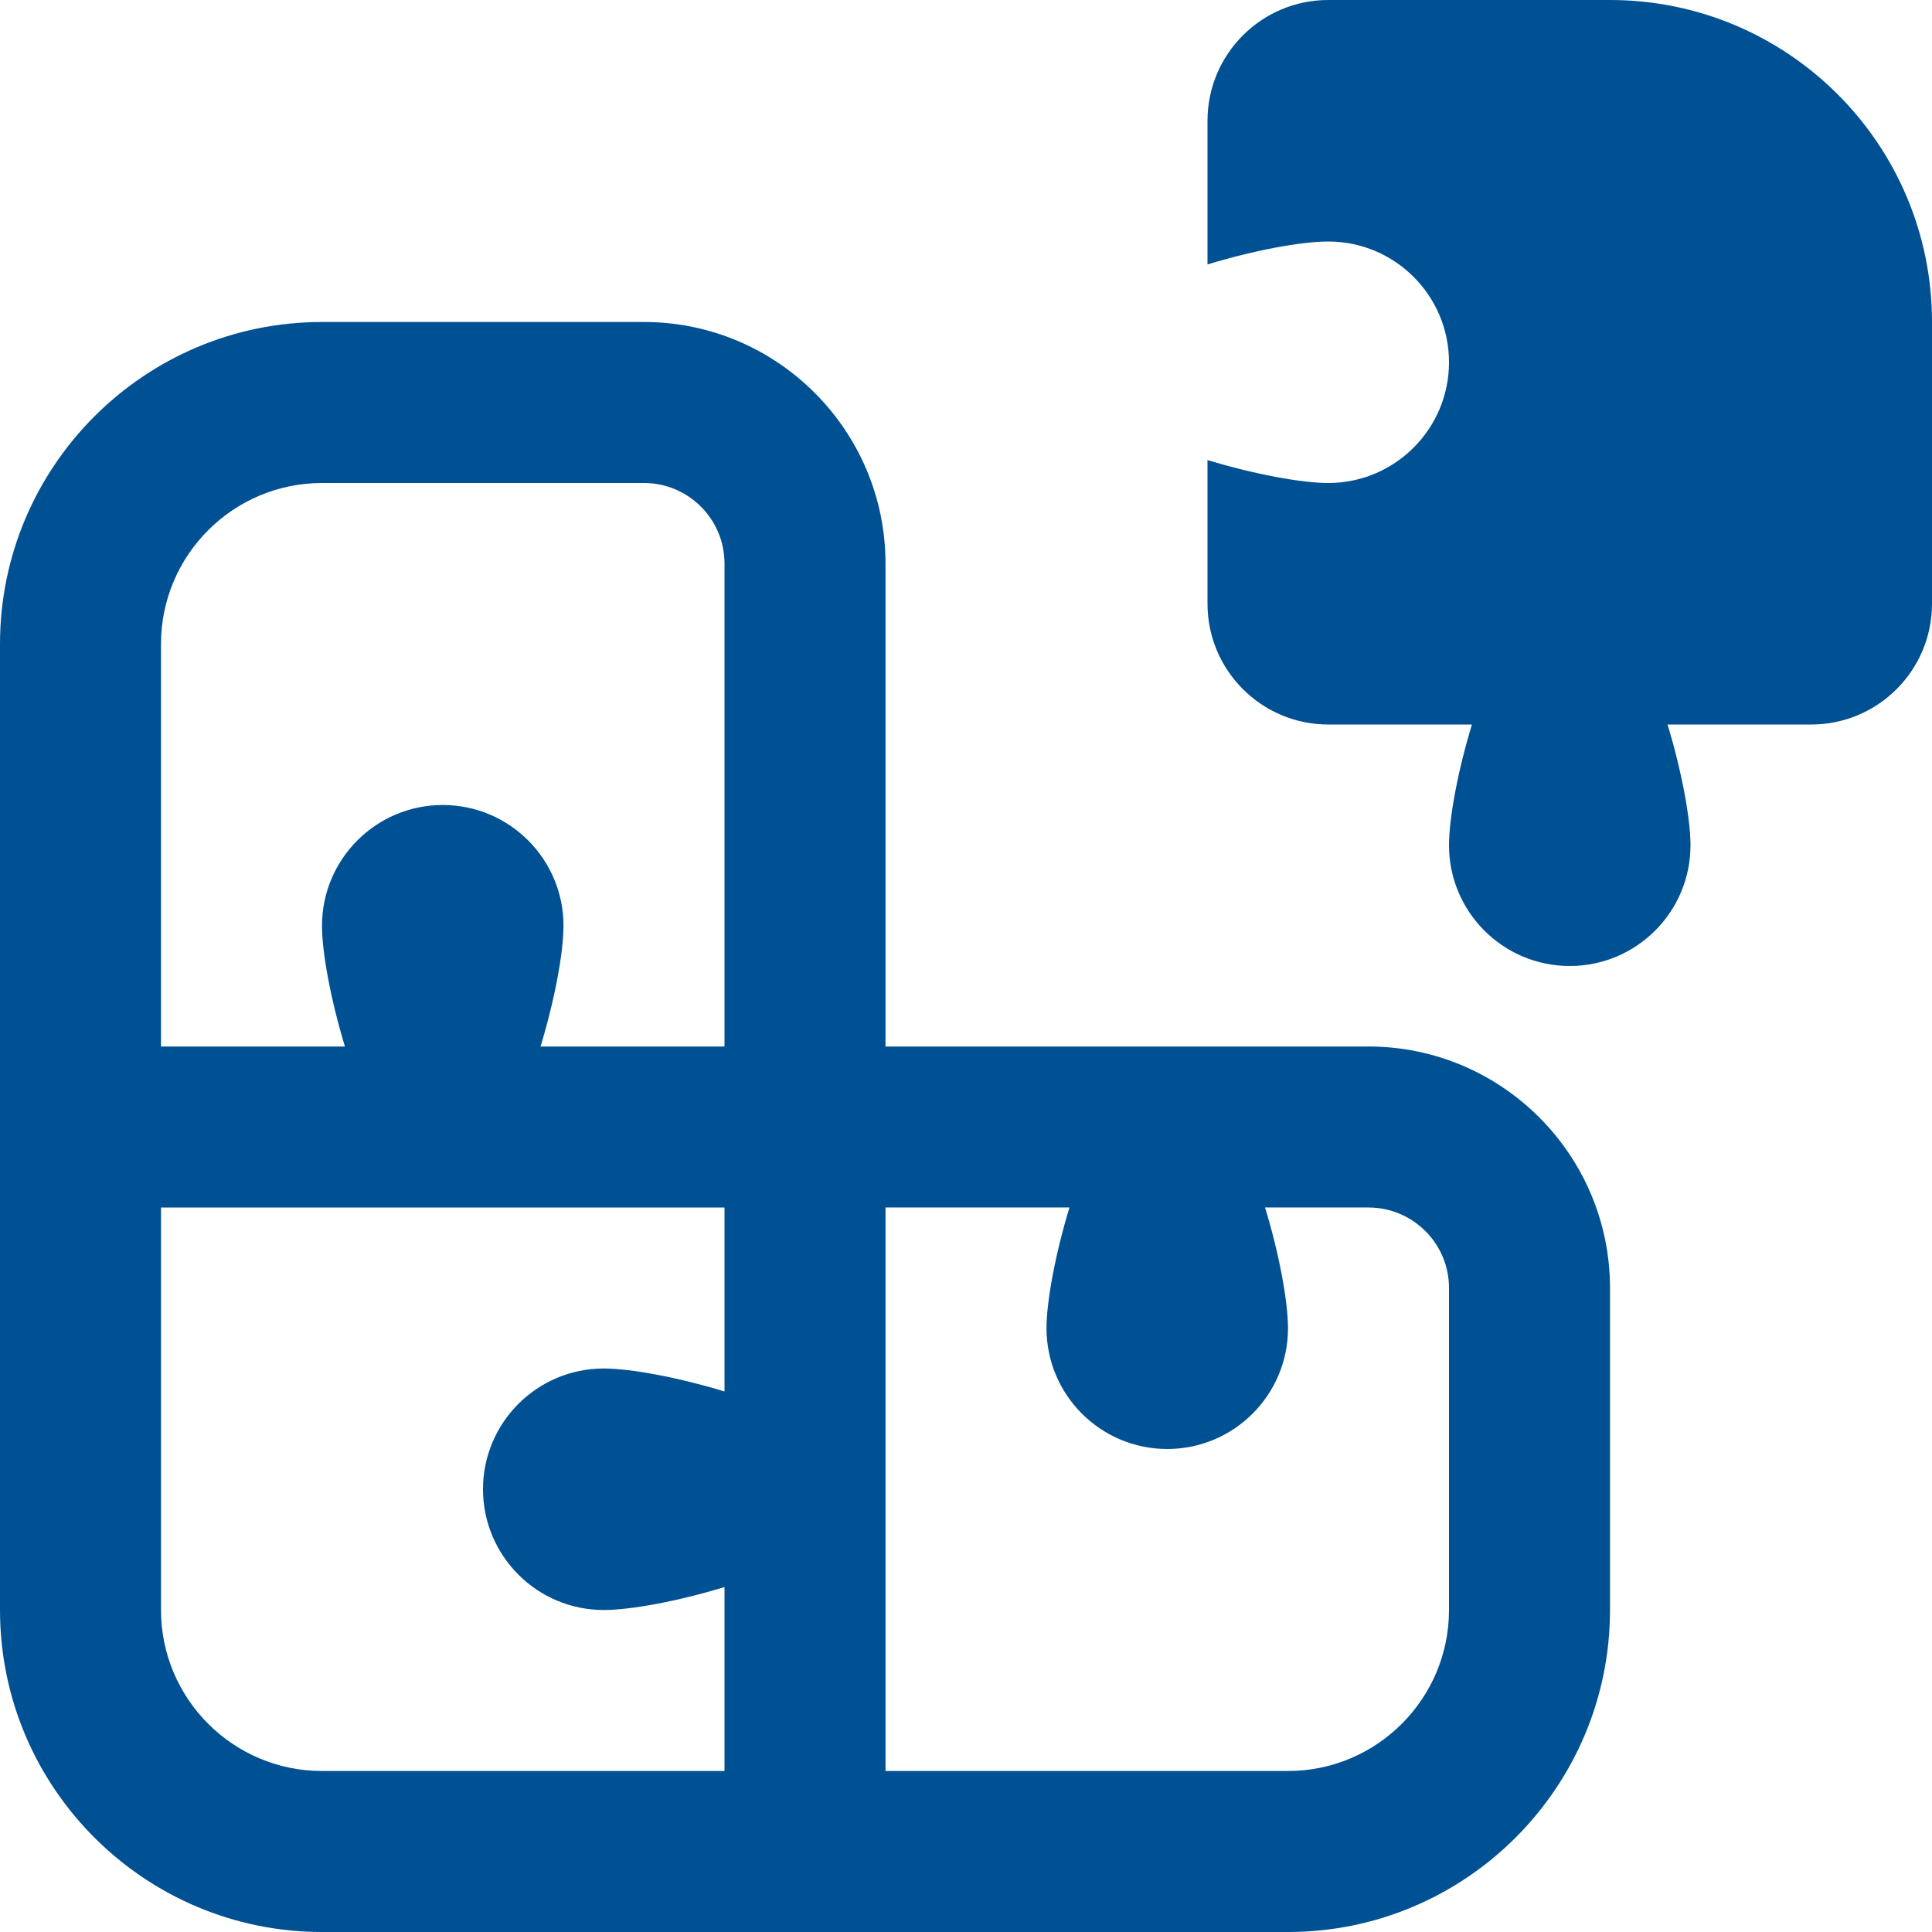<?xml version="1.0" encoding="UTF-8"?>
<svg xmlns="http://www.w3.org/2000/svg" id="Layer_1" data-name="Layer 1" viewBox="0 0 24 24" width="512" height="512"><path fill="#005194" d="M17,13h-6V7c0-1.654-1.346-3-3-3H4C1.794,4,0,5.794,0,8v12c0,2.206,1.794,4,4,4h12c2.206,0,4-1.794,4-4v-4c0-1.654-1.346-3-3-3ZM2,8c0-1.103,.897-2,2-2h4c.551,0,1,.448,1,1v6h-2.285c.178-.587,.285-1.172,.285-1.5,0-.828-.672-1.5-1.5-1.5s-1.5,.672-1.5,1.5c0,.328,.106,.913,.285,1.5H2v-5Zm7,14H4c-1.103,0-2-.897-2-2v-5h7v2.285c-.587-.178-1.172-.285-1.5-.285-.828,0-1.5,.672-1.5,1.5s.672,1.5,1.5,1.5c.328,0,.913-.106,1.5-.285v2.285Zm9-2c0,1.103-.897,2-2,2h-5v-7h2.285c-.178,.587-.285,1.172-.285,1.5,0,.828,.672,1.5,1.5,1.5s1.5-.672,1.5-1.5c0-.328-.106-.913-.285-1.5h1.285c.551,0,1,.448,1,1v4ZM24,4v3.5c0,.828-.672,1.5-1.5,1.5h-1.785c.178,.587,.285,1.172,.285,1.5,0,.828-.672,1.5-1.5,1.5s-1.5-.672-1.5-1.5c0-.328,.106-.913,.285-1.5h-1.785c-.828,0-1.5-.672-1.5-1.5v-1.785c.587,.178,1.172,.285,1.5,.285,.828,0,1.5-.672,1.5-1.5s-.672-1.5-1.5-1.5c-.328,0-.913,.106-1.5,.285V1.5c0-.828,.672-1.5,1.5-1.5h3.5c2.209,0,4,1.791,4,4Z"/></svg>
